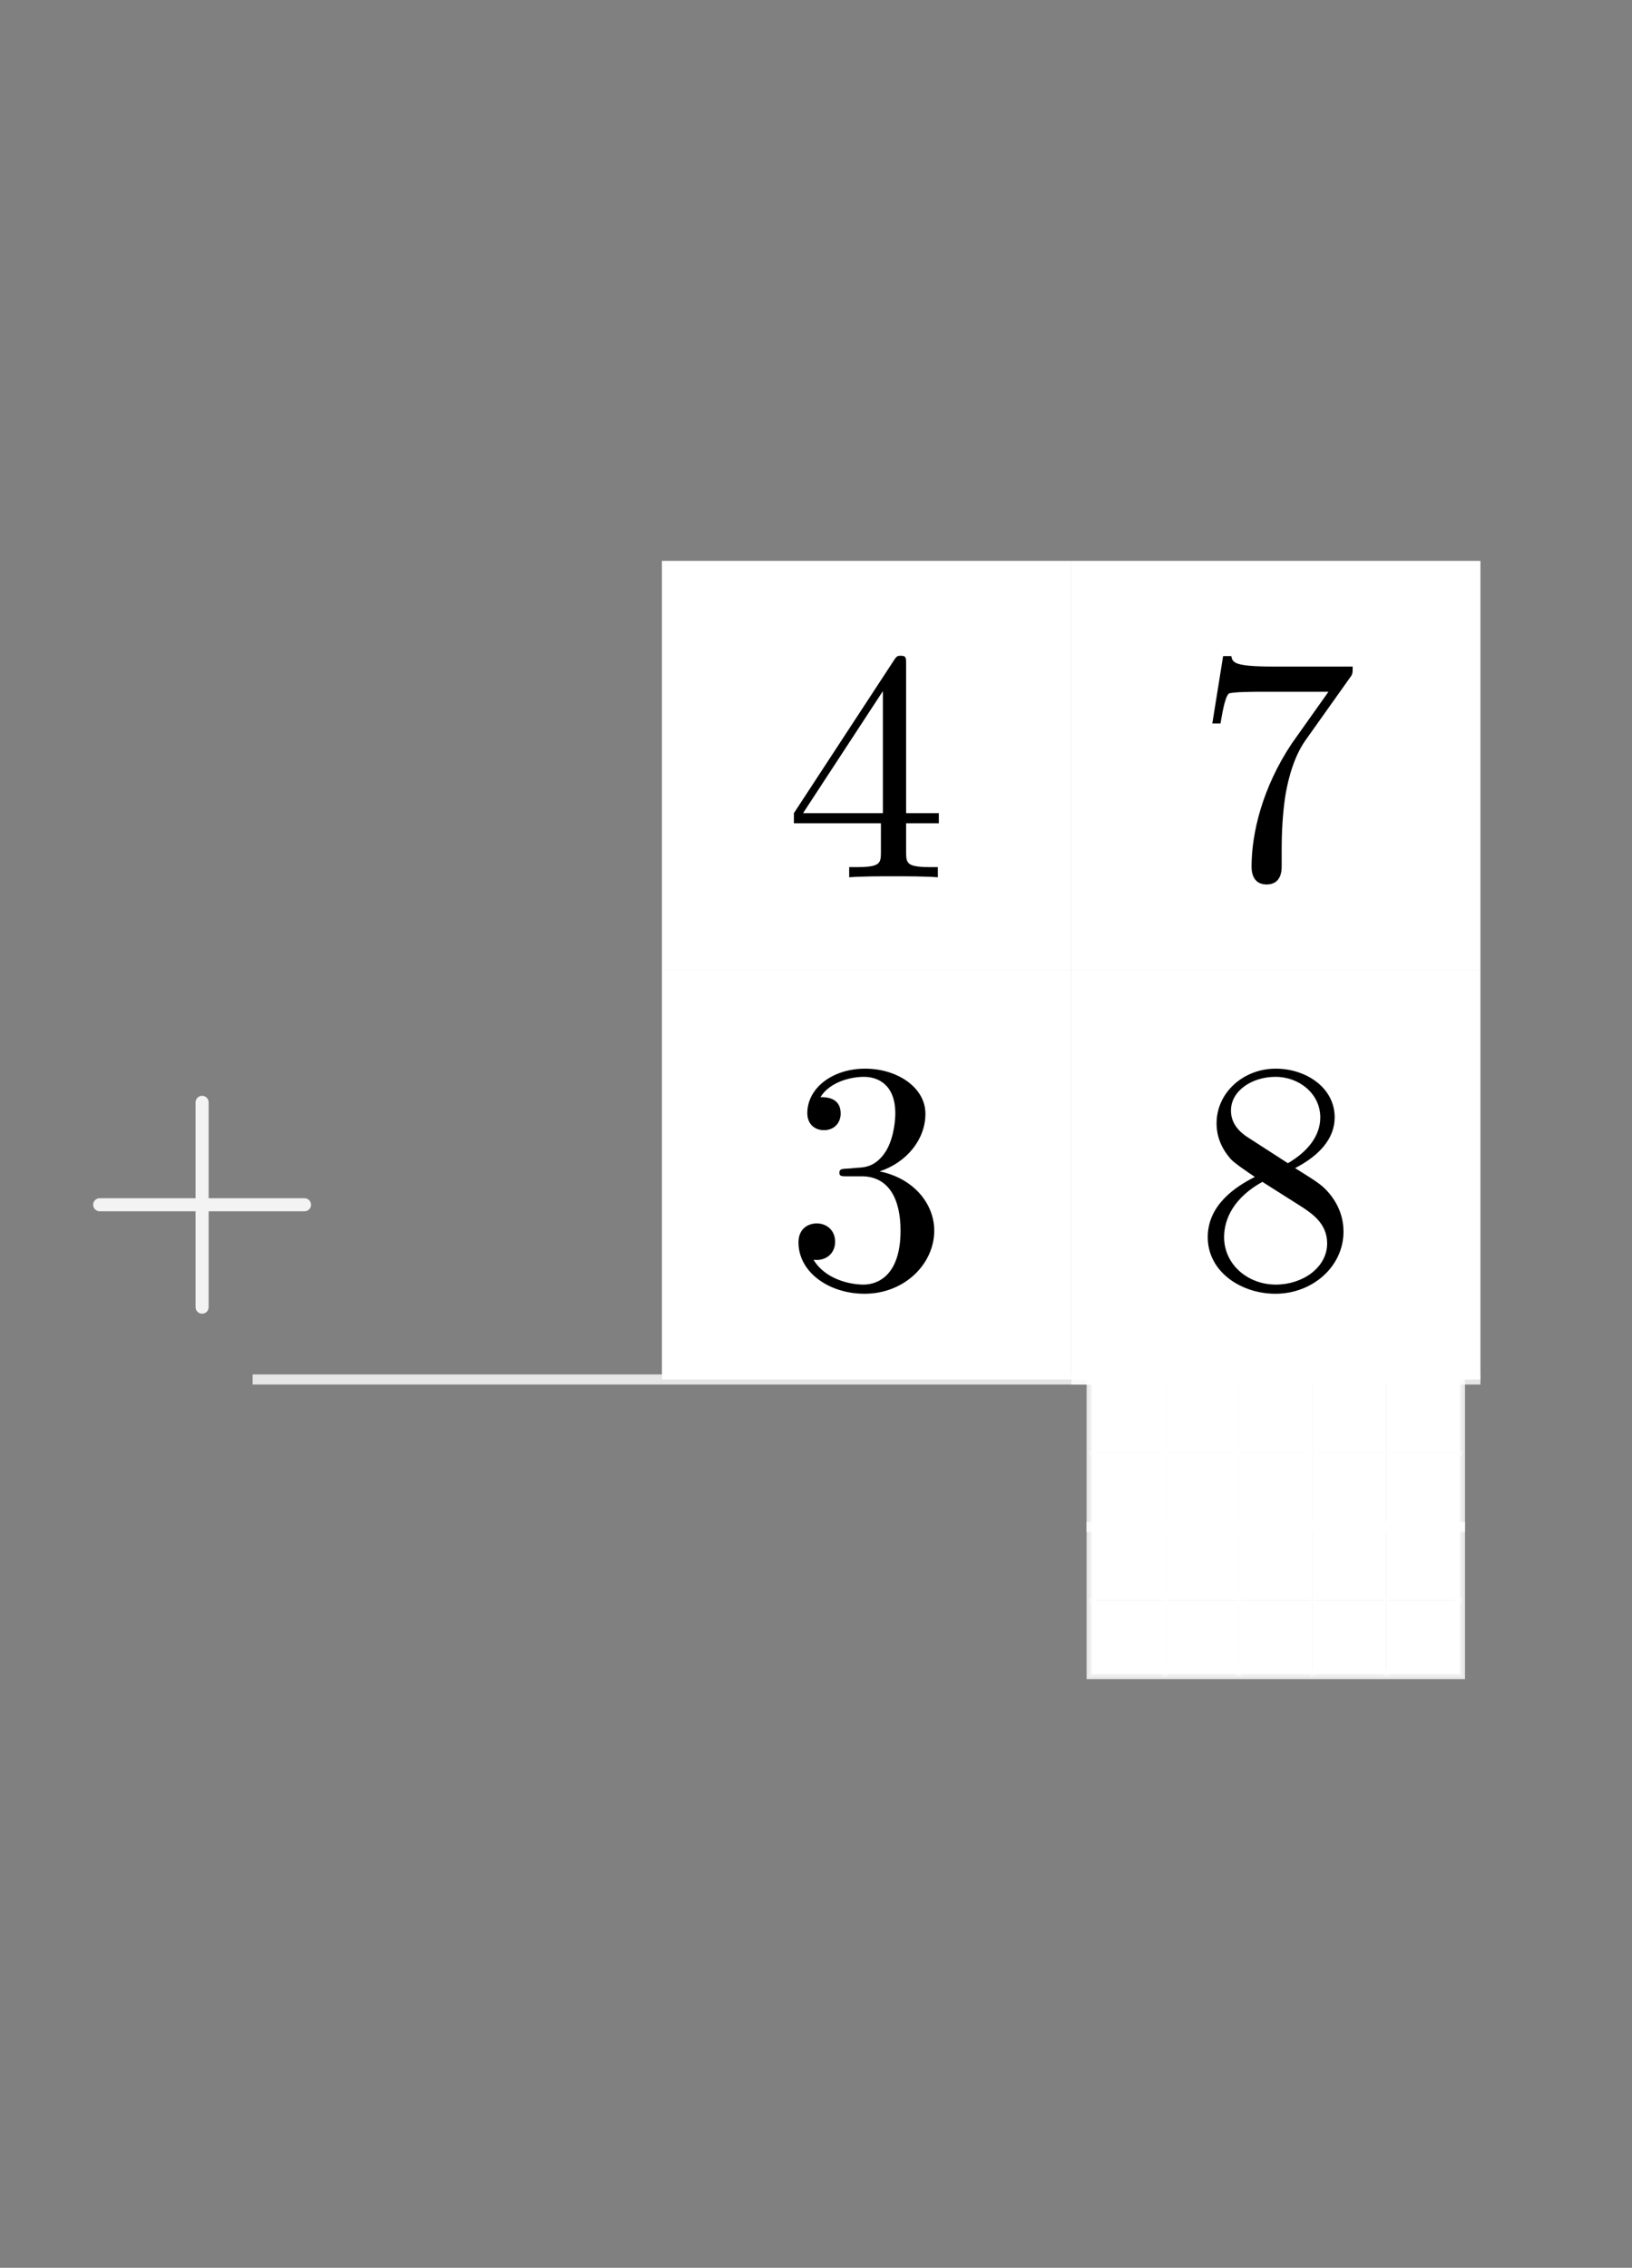 <svg class="typst-doc" viewBox="0 0 129.2 179.52" width="129.2pt" height="179.52pt" xmlns="http://www.w3.org/2000/svg" xmlns:xlink="http://www.w3.org/1999/xlink" xmlns:h5="http://www.w3.org/1999/xhtml">
    <rect x="0" y="0" width="129.2" height="179.52" fill="#808080" stroke="none"/>
    <g>
        <g transform="translate(12 12)">
            <g class="typst-group">
                <g>
                    <g transform="translate(40.4 32.4)">
                        <g class="typst-group">
                            <g>
                                <g transform="translate(-0 -0)">
                                    <path class="typst-shape" fill="#ffffff" fill-rule="nonzero" d="M 0 0 L 0 32.4 L 32.4 32.4 L 32.4 0 Z "/>
                                </g>
                                <g transform="translate(9.725 25.045)">
                                    <g class="typst-text" transform="scale(1, -1)">
                                        <use xlink:href="#g52F799E49960B56A0CB940B7AEFF8E1" x="0" fill="#000000" fill-rule="nonzero"/>
                                    </g>
                                </g>
                            </g>
                        </g>
                    </g>
                    <g transform="translate(72.8 32.4)">
                        <g class="typst-group">
                            <g>
                                <g transform="translate(-0 -0)">
                                    <path class="typst-shape" fill="#ffffff" fill-rule="nonzero" d="M 0 0 L 0 32.4 L 32.4 32.4 L 32.4 0 Z "/>
                                </g>
                                <g transform="translate(9.725 25.045)">
                                    <g class="typst-text" transform="scale(1, -1)">
                                        <use xlink:href="#g11751737F8308750F67353B214B1E45A" x="0" fill="#000000" fill-rule="nonzero"/>
                                    </g>
                                </g>
                            </g>
                        </g>
                    </g>
                    <g transform="translate(-12.2 64.8)">
                        <g class="typst-group">
                            <g>
                                <g transform="translate(6.125 25.045)">
                                    <g class="typst-text" transform="scale(1, -1)">
                                        <use xlink:href="#gCFEF70472F9D2AA9AC128F96529819DA" x="0" fill="rgba(255, 255, 255, 0.9)" fill-rule="nonzero"/>
                                    </g>
                                </g>
                            </g>
                        </g>
                    </g>
                    <g transform="translate(40.4 64.8)">
                        <g class="typst-group">
                            <g>
                                <g transform="translate(-0 -0)">
                                    <path class="typst-shape" fill="#ffffff" fill-rule="nonzero" d="M 0 0 L 0 32.4 L 32.4 32.4 L 32.4 0 Z "/>
                                </g>
                                <g transform="translate(9.725 25.045)">
                                    <g class="typst-text" transform="scale(1, -1)">
                                        <use xlink:href="#g851DCC2C348500E95A48CED876DA2801" x="0" fill="#000000" fill-rule="nonzero"/>
                                    </g>
                                </g>
                            </g>
                        </g>
                    </g>
                    <g transform="translate(72.8 64.8)">
                        <g class="typst-group">
                            <g>
                                <g transform="translate(-0 -0)">
                                    <path class="typst-shape" fill="#ffffff" fill-rule="nonzero" d="M 0 0 L 0 32.4 L 32.4 32.4 L 32.4 0 Z "/>
                                </g>
                                <g transform="translate(9.725 25.045)">
                                    <g class="typst-text" transform="scale(1, -1)">
                                        <use xlink:href="#g1232B22488ECA63989ACC8AA939D6950" x="0" fill="#000000" fill-rule="nonzero"/>
                                    </g>
                                </g>
                            </g>
                        </g>
                    </g>
                    <g transform="translate(8 97.2)">
                        <path class="typst-shape" fill="none" stroke="rgba(255, 255, 255, 0.8)" stroke-width="0.8" stroke-linecap="butt" stroke-linejoin="miter" stroke-miterlimit="4" d="M 0 0 L 32.4 0 "/>
                    </g>
                    <g transform="translate(40.4 97.2)">
                        <path class="typst-shape" fill="none" stroke="rgba(255, 255, 255, 0.8)" stroke-width="0.8" stroke-linecap="butt" stroke-linejoin="miter" stroke-miterlimit="4" d="M 0 0 L 32.4 0 "/>
                    </g>
                    <g transform="translate(72.8 97.2)">
                        <path class="typst-shape" fill="none" stroke="rgba(255, 255, 255, 0.8)" stroke-width="0.8" stroke-linecap="butt" stroke-linejoin="miter" stroke-miterlimit="4" d="M 0 0 L 32.4 0 "/>
                    </g>
                    <g transform="translate(72.8 97.2)">
                        <g class="typst-group">
                            <g>
                                <g transform="translate(0 0)">
                                    <g class="typst-group">
                                        <g>
                                            <g transform="translate(1.62 0)">
                                                <g class="typst-group">
                                                    <g>
                                                        <g transform="translate(-0 -0)">
                                                            <path class="typst-shape" fill="none" stroke="rgba(255, 255, 255, 0.8)" stroke-width="0.8" stroke-linecap="butt" stroke-linejoin="miter" stroke-miterlimit="4" d="M 0 0 L 0 11.664 L 29.16 11.664 L 29.16 0 Z "/>
                                                        </g>
                                                        <g transform="translate(0 0)">
                                                            <g class="typst-group">
                                                                <g>
                                                                    <g transform="translate(-0 -0)">
                                                                        <path class="typst-shape" fill="#ffffff" fill-rule="nonzero" stroke="rgba(255, 255, 255, 0.4)" stroke-width="0.4" stroke-linecap="butt" stroke-linejoin="miter" stroke-miterlimit="4" d="M 0 0 L 0 5.832 L 5.832 5.832 L 5.832 0 Z "/>
                                                                    </g>
                                                                </g>
                                                            </g>
                                                        </g>
                                                        <g transform="translate(5.832 0)">
                                                            <g class="typst-group">
                                                                <g>
                                                                    <g transform="translate(-0 -0)">
                                                                        <path class="typst-shape" fill="#ffffff" fill-rule="nonzero" stroke="rgba(255, 255, 255, 0.4)" stroke-width="0.4" stroke-linecap="butt" stroke-linejoin="miter" stroke-miterlimit="4" d="M 0 0 L 0 5.832 L 5.832 5.832 L 5.832 0 Z "/>
                                                                    </g>
                                                                </g>
                                                            </g>
                                                        </g>
                                                        <g transform="translate(11.664 0)">
                                                            <g class="typst-group">
                                                                <g>
                                                                    <g transform="translate(-0 -0)">
                                                                        <path class="typst-shape" fill="#ffffff" fill-rule="nonzero" stroke="rgba(255, 255, 255, 0.4)" stroke-width="0.4" stroke-linecap="butt" stroke-linejoin="miter" stroke-miterlimit="4" d="M 0 0 L 0 5.832 L 5.832 5.832 L 5.832 0 Z "/>
                                                                    </g>
                                                                </g>
                                                            </g>
                                                        </g>
                                                        <g transform="translate(17.496 0)">
                                                            <g class="typst-group">
                                                                <g>
                                                                    <g transform="translate(-0 -0)">
                                                                        <path class="typst-shape" fill="#ffffff" fill-rule="nonzero" stroke="rgba(255, 255, 255, 0.4)" stroke-width="0.4" stroke-linecap="butt" stroke-linejoin="miter" stroke-miterlimit="4" d="M 0 0 L 0 5.832 L 5.832 5.832 L 5.832 0 Z "/>
                                                                    </g>
                                                                </g>
                                                            </g>
                                                        </g>
                                                        <g transform="translate(23.328 0)">
                                                            <g class="typst-group">
                                                                <g>
                                                                    <g transform="translate(-0 -0)">
                                                                        <path class="typst-shape" fill="#ffffff" fill-rule="nonzero" stroke="rgba(255, 255, 255, 0.4)" stroke-width="0.4" stroke-linecap="butt" stroke-linejoin="miter" stroke-miterlimit="4" d="M 0 0 L 0 5.832 L 5.832 5.832 L 5.832 0 Z "/>
                                                                    </g>
                                                                </g>
                                                            </g>
                                                        </g>
                                                        <g transform="translate(0 5.832)">
                                                            <g class="typst-group">
                                                                <g>
                                                                    <g transform="translate(-0 -0)">
                                                                        <path class="typst-shape" fill="#ffffff" fill-rule="nonzero" stroke="rgba(255, 255, 255, 0.4)" stroke-width="0.4" stroke-linecap="butt" stroke-linejoin="miter" stroke-miterlimit="4" d="M 0 0 L 0 5.832 L 5.832 5.832 L 5.832 0 Z "/>
                                                                    </g>
                                                                </g>
                                                            </g>
                                                        </g>
                                                        <g transform="translate(5.832 5.832)">
                                                            <g class="typst-group">
                                                                <g>
                                                                    <g transform="translate(-0 -0)">
                                                                        <path class="typst-shape" fill="#ffffff" fill-rule="nonzero" stroke="rgba(255, 255, 255, 0.4)" stroke-width="0.4" stroke-linecap="butt" stroke-linejoin="miter" stroke-miterlimit="4" d="M 0 0 L 0 5.832 L 5.832 5.832 L 5.832 0 Z "/>
                                                                    </g>
                                                                </g>
                                                            </g>
                                                        </g>
                                                        <g transform="translate(11.664 5.832)">
                                                            <g class="typst-group">
                                                                <g>
                                                                    <g transform="translate(-0 -0)">
                                                                        <path class="typst-shape" fill="#ffffff" fill-rule="nonzero" stroke="rgba(255, 255, 255, 0.4)" stroke-width="0.4" stroke-linecap="butt" stroke-linejoin="miter" stroke-miterlimit="4" d="M 0 0 L 0 5.832 L 5.832 5.832 L 5.832 0 Z "/>
                                                                    </g>
                                                                </g>
                                                            </g>
                                                        </g>
                                                        <g transform="translate(17.496 5.832)">
                                                            <g class="typst-group">
                                                                <g>
                                                                    <g transform="translate(-0 -0)">
                                                                        <path class="typst-shape" fill="#ffffff" fill-rule="nonzero" stroke="rgba(255, 255, 255, 0.4)" stroke-width="0.4" stroke-linecap="butt" stroke-linejoin="miter" stroke-miterlimit="4" d="M 0 0 L 0 5.832 L 5.832 5.832 L 5.832 0 Z "/>
                                                                    </g>
                                                                </g>
                                                            </g>
                                                        </g>
                                                        <g transform="translate(23.328 5.832)">
                                                            <g class="typst-group">
                                                                <g>
                                                                    <g transform="translate(-0 -0)">
                                                                        <path class="typst-shape" fill="#ffffff" fill-rule="nonzero" stroke="rgba(255, 255, 255, 0.4)" stroke-width="0.4" stroke-linecap="butt" stroke-linejoin="miter" stroke-miterlimit="4" d="M 0 0 L 0 5.832 L 5.832 5.832 L 5.832 0 Z "/>
                                                                    </g>
                                                                </g>
                                                            </g>
                                                        </g>
                                                    </g>
                                                </g>
                                            </g>
                                            <g transform="translate(1.62 11.664)">
                                                <g class="typst-group">
                                                    <g>
                                                        <g transform="translate(-0 -0)">
                                                            <path class="typst-shape" fill="none" stroke="rgba(255, 255, 255, 0.8)" stroke-width="0.8" stroke-linecap="butt" stroke-linejoin="miter" stroke-miterlimit="4" d="M 0 0 L 0 11.664 L 29.16 11.664 L 29.16 0 Z "/>
                                                        </g>
                                                        <g transform="translate(0 0)">
                                                            <g class="typst-group">
                                                                <g>
                                                                    <g transform="translate(-0 -0)">
                                                                        <path class="typst-shape" fill="#ffffff" fill-rule="nonzero" stroke="rgba(255, 255, 255, 0.4)" stroke-width="0.4" stroke-linecap="butt" stroke-linejoin="miter" stroke-miterlimit="4" d="M 0 0 L 0 5.832 L 5.832 5.832 L 5.832 0 Z "/>
                                                                    </g>
                                                                </g>
                                                            </g>
                                                        </g>
                                                        <g transform="translate(5.832 0)">
                                                            <g class="typst-group">
                                                                <g>
                                                                    <g transform="translate(-0 -0)">
                                                                        <path class="typst-shape" fill="#ffffff" fill-rule="nonzero" stroke="rgba(255, 255, 255, 0.4)" stroke-width="0.4" stroke-linecap="butt" stroke-linejoin="miter" stroke-miterlimit="4" d="M 0 0 L 0 5.832 L 5.832 5.832 L 5.832 0 Z "/>
                                                                    </g>
                                                                </g>
                                                            </g>
                                                        </g>
                                                        <g transform="translate(11.664 0)">
                                                            <g class="typst-group">
                                                                <g>
                                                                    <g transform="translate(-0 -0)">
                                                                        <path class="typst-shape" fill="#ffffff" fill-rule="nonzero" stroke="rgba(255, 255, 255, 0.4)" stroke-width="0.4" stroke-linecap="butt" stroke-linejoin="miter" stroke-miterlimit="4" d="M 0 0 L 0 5.832 L 5.832 5.832 L 5.832 0 Z "/>
                                                                    </g>
                                                                </g>
                                                            </g>
                                                        </g>
                                                        <g transform="translate(17.496 0)">
                                                            <g class="typst-group">
                                                                <g>
                                                                    <g transform="translate(-0 -0)">
                                                                        <path class="typst-shape" fill="#ffffff" fill-rule="nonzero" stroke="rgba(255, 255, 255, 0.4)" stroke-width="0.4" stroke-linecap="butt" stroke-linejoin="miter" stroke-miterlimit="4" d="M 0 0 L 0 5.832 L 5.832 5.832 L 5.832 0 Z "/>
                                                                    </g>
                                                                </g>
                                                            </g>
                                                        </g>
                                                        <g transform="translate(23.328 0)">
                                                            <g class="typst-group">
                                                                <g>
                                                                    <g transform="translate(-0 -0)">
                                                                        <path class="typst-shape" fill="#ffffff" fill-rule="nonzero" stroke="rgba(255, 255, 255, 0.4)" stroke-width="0.4" stroke-linecap="butt" stroke-linejoin="miter" stroke-miterlimit="4" d="M 0 0 L 0 5.832 L 5.832 5.832 L 5.832 0 Z "/>
                                                                    </g>
                                                                </g>
                                                            </g>
                                                        </g>
                                                        <g transform="translate(0 5.832)">
                                                            <g class="typst-group">
                                                                <g>
                                                                    <g transform="translate(-0 -0)">
                                                                        <path class="typst-shape" fill="#ffffff" fill-rule="nonzero" stroke="rgba(255, 255, 255, 0.4)" stroke-width="0.4" stroke-linecap="butt" stroke-linejoin="miter" stroke-miterlimit="4" d="M 0 0 L 0 5.832 L 5.832 5.832 L 5.832 0 Z "/>
                                                                    </g>
                                                                </g>
                                                            </g>
                                                        </g>
                                                        <g transform="translate(5.832 5.832)">
                                                            <g class="typst-group">
                                                                <g>
                                                                    <g transform="translate(-0 -0)">
                                                                        <path class="typst-shape" fill="#ffffff" fill-rule="nonzero" stroke="rgba(255, 255, 255, 0.4)" stroke-width="0.4" stroke-linecap="butt" stroke-linejoin="miter" stroke-miterlimit="4" d="M 0 0 L 0 5.832 L 5.832 5.832 L 5.832 0 Z "/>
                                                                    </g>
                                                                </g>
                                                            </g>
                                                        </g>
                                                        <g transform="translate(11.664 5.832)">
                                                            <g class="typst-group">
                                                                <g>
                                                                    <g transform="translate(-0 -0)">
                                                                        <path class="typst-shape" fill="#ffffff" fill-rule="nonzero" stroke="rgba(255, 255, 255, 0.4)" stroke-width="0.4" stroke-linecap="butt" stroke-linejoin="miter" stroke-miterlimit="4" d="M 0 0 L 0 5.832 L 5.832 5.832 L 5.832 0 Z "/>
                                                                    </g>
                                                                </g>
                                                            </g>
                                                        </g>
                                                        <g transform="translate(17.496 5.832)">
                                                            <g class="typst-group">
                                                                <g>
                                                                    <g transform="translate(-0 -0)">
                                                                        <path class="typst-shape" fill="#ffffff" fill-rule="nonzero" stroke="rgba(255, 255, 255, 0.4)" stroke-width="0.4" stroke-linecap="butt" stroke-linejoin="miter" stroke-miterlimit="4" d="M 0 0 L 0 5.832 L 5.832 5.832 L 5.832 0 Z "/>
                                                                    </g>
                                                                </g>
                                                            </g>
                                                        </g>
                                                        <g transform="translate(23.328 5.832)">
                                                            <g class="typst-group">
                                                                <g>
                                                                    <g transform="translate(-0 -0)">
                                                                        <path class="typst-shape" fill="#ffffff" fill-rule="nonzero" stroke="rgba(255, 255, 255, 0.4)" stroke-width="0.4" stroke-linecap="butt" stroke-linejoin="miter" stroke-miterlimit="4" d="M 0 0 L 0 5.832 L 5.832 5.832 L 5.832 0 Z "/>
                                                                    </g>
                                                                </g>
                                                            </g>
                                                        </g>
                                                    </g>
                                                </g>
                                            </g>
                                        </g>
                                    </g>
                                </g>
                                <g transform="translate(0 0)">
                                    <path class="typst-shape" fill="none" stroke="rgba(255, 255, 255, 0.8)" stroke-width="0.8" stroke-linecap="butt" stroke-linejoin="miter" stroke-miterlimit="4" d="M 0 0 L 29.16 0 "/>
                                </g>
                            </g>
                        </g>
                    </g>
                </g>
            </g>
        </g>
    </g>
    <defs id="glyph">
        <symbol id="g52F799E49960B56A0CB940B7AEFF8E1" overflow="visible">
            <path d="M 12.199 4.274 L 12.199 5.076 L 9.609 5.076 L 9.609 16.861 C 9.609 17.379 9.609 17.534 9.194 17.534 C 8.961 17.534 8.884 17.534 8.677 17.224 L 0.725 5.076 L 0.725 4.274 L 7.615 4.274 L 7.615 2.02 C 7.615 1.088 7.563 0.803 5.646 0.803 L 5.102 0.803 L 5.102 0 C 6.164 0.078 7.511 0.078 8.599 0.078 C 9.687 0.078 11.059 0.078 12.121 0 L 12.121 0.803 L 11.577 0.803 C 9.661 0.803 9.609 1.088 9.609 2.02 L 9.609 4.274 Z M 7.77 5.076 L 1.45 5.076 L 7.77 14.737 Z "/>
        </symbol>
        <symbol id="g11751737F8308750F67353B214B1E45A" overflow="visible">
            <path d="M 12.562 16.68 L 6.268 16.68 C 3.108 16.68 3.056 17.016 2.953 17.508 L 2.305 17.508 L 1.45 12.173 L 2.098 12.173 C 2.176 12.587 2.409 14.219 2.745 14.53 C 2.927 14.685 4.947 14.685 5.284 14.685 L 10.645 14.685 L 7.744 10.593 C 5.413 7.097 4.558 3.497 4.558 0.855 C 4.558 0.596 4.558 -0.57 5.75 -0.57 C 6.941 -0.57 6.941 0.596 6.941 0.855 L 6.941 2.176 C 6.941 3.6 7.019 5.025 7.226 6.423 C 7.33 7.019 7.692 9.246 8.832 10.852 L 12.328 15.773 C 12.562 16.084 12.562 16.136 12.562 16.68 Z "/>
        </symbol>
        <symbol id="gCFEF70472F9D2AA9AC128F96529819DA" overflow="visible">
            <path d="M 18.7 6.475 C 18.7 6.76 18.467 6.993 18.182 6.993 L 10.593 6.993 L 10.593 14.582 C 10.593 14.867 10.36 15.1 10.075 15.1 C 9.79 15.1 9.557 14.867 9.557 14.582 L 9.557 6.993 L 1.968 6.993 C 1.683 6.993 1.45 6.76 1.45 6.475 C 1.45 6.19 1.683 5.957 1.968 5.957 L 9.557 5.957 L 9.557 -1.632 C 9.557 -1.917 9.79 -2.15 10.075 -2.15 C 10.36 -2.15 10.593 -1.917 10.593 -1.632 L 10.593 5.957 L 18.182 5.957 C 18.467 5.957 18.7 6.19 18.7 6.475 Z "/>
        </symbol>
        <symbol id="g851DCC2C348500E95A48CED876DA2801" overflow="visible">
            <path d="M 11.836 4.429 C 11.836 6.553 10.205 8.573 7.511 9.117 C 9.635 9.816 11.137 11.629 11.137 13.675 C 11.137 15.799 8.858 17.249 6.371 17.249 C 3.756 17.249 1.787 15.695 1.787 13.727 C 1.787 12.872 2.357 12.38 3.108 12.38 C 3.911 12.38 4.429 12.95 4.429 13.701 C 4.429 14.996 3.212 14.996 2.823 14.996 C 3.626 16.265 5.335 16.602 6.268 16.602 C 7.33 16.602 8.754 16.032 8.754 13.701 C 8.754 13.39 8.702 11.888 8.029 10.748 C 7.252 9.505 6.371 9.428 5.724 9.402 C 5.517 9.376 4.895 9.324 4.714 9.324 C 4.507 9.298 4.325 9.272 4.325 9.013 C 4.325 8.728 4.507 8.728 4.947 8.728 L 6.087 8.728 C 8.21 8.728 9.169 6.967 9.169 4.429 C 9.169 0.907 7.382 0.155 6.242 0.155 C 5.128 0.155 3.186 0.596 2.279 2.124 C 3.186 1.994 3.989 2.564 3.989 3.548 C 3.989 4.481 3.289 4.999 2.538 4.999 C 1.917 4.999 1.088 4.636 1.088 3.497 C 1.088 1.14 3.497 -0.57 6.32 -0.57 C 9.479 -0.57 11.836 1.787 11.836 4.429 Z "/>
        </symbol>
        <symbol id="g1232B22488ECA63989ACC8AA939D6950" overflow="visible">
            <path d="M 11.836 4.351 C 11.836 5.284 11.551 6.449 10.567 7.537 C 10.075 8.081 9.661 8.34 8.003 9.376 C 9.868 10.334 11.137 11.681 11.137 13.39 C 11.137 15.773 8.832 17.249 6.475 17.249 C 3.885 17.249 1.787 15.333 1.787 12.924 C 1.787 12.458 1.839 11.292 2.927 10.075 C 3.212 9.764 4.17 9.117 4.817 8.677 C 3.315 7.925 1.088 6.475 1.088 3.911 C 1.088 1.165 3.73 -0.57 6.449 -0.57 C 9.376 -0.57 11.836 1.58 11.836 4.351 Z M 9.997 13.39 C 9.997 11.914 8.987 10.671 7.433 9.764 L 4.222 11.836 C 3.03 12.613 2.927 13.494 2.927 13.934 C 2.927 15.514 4.61 16.602 6.449 16.602 C 8.34 16.602 9.997 15.255 9.997 13.39 Z M 10.541 3.419 C 10.541 1.502 8.599 0.155 6.475 0.155 C 4.248 0.155 2.383 1.761 2.383 3.911 C 2.383 5.413 3.212 7.071 5.413 8.288 L 8.599 6.268 C 9.324 5.776 10.541 4.999 10.541 3.419 Z "/>
        </symbol>
    </defs>
</svg>
